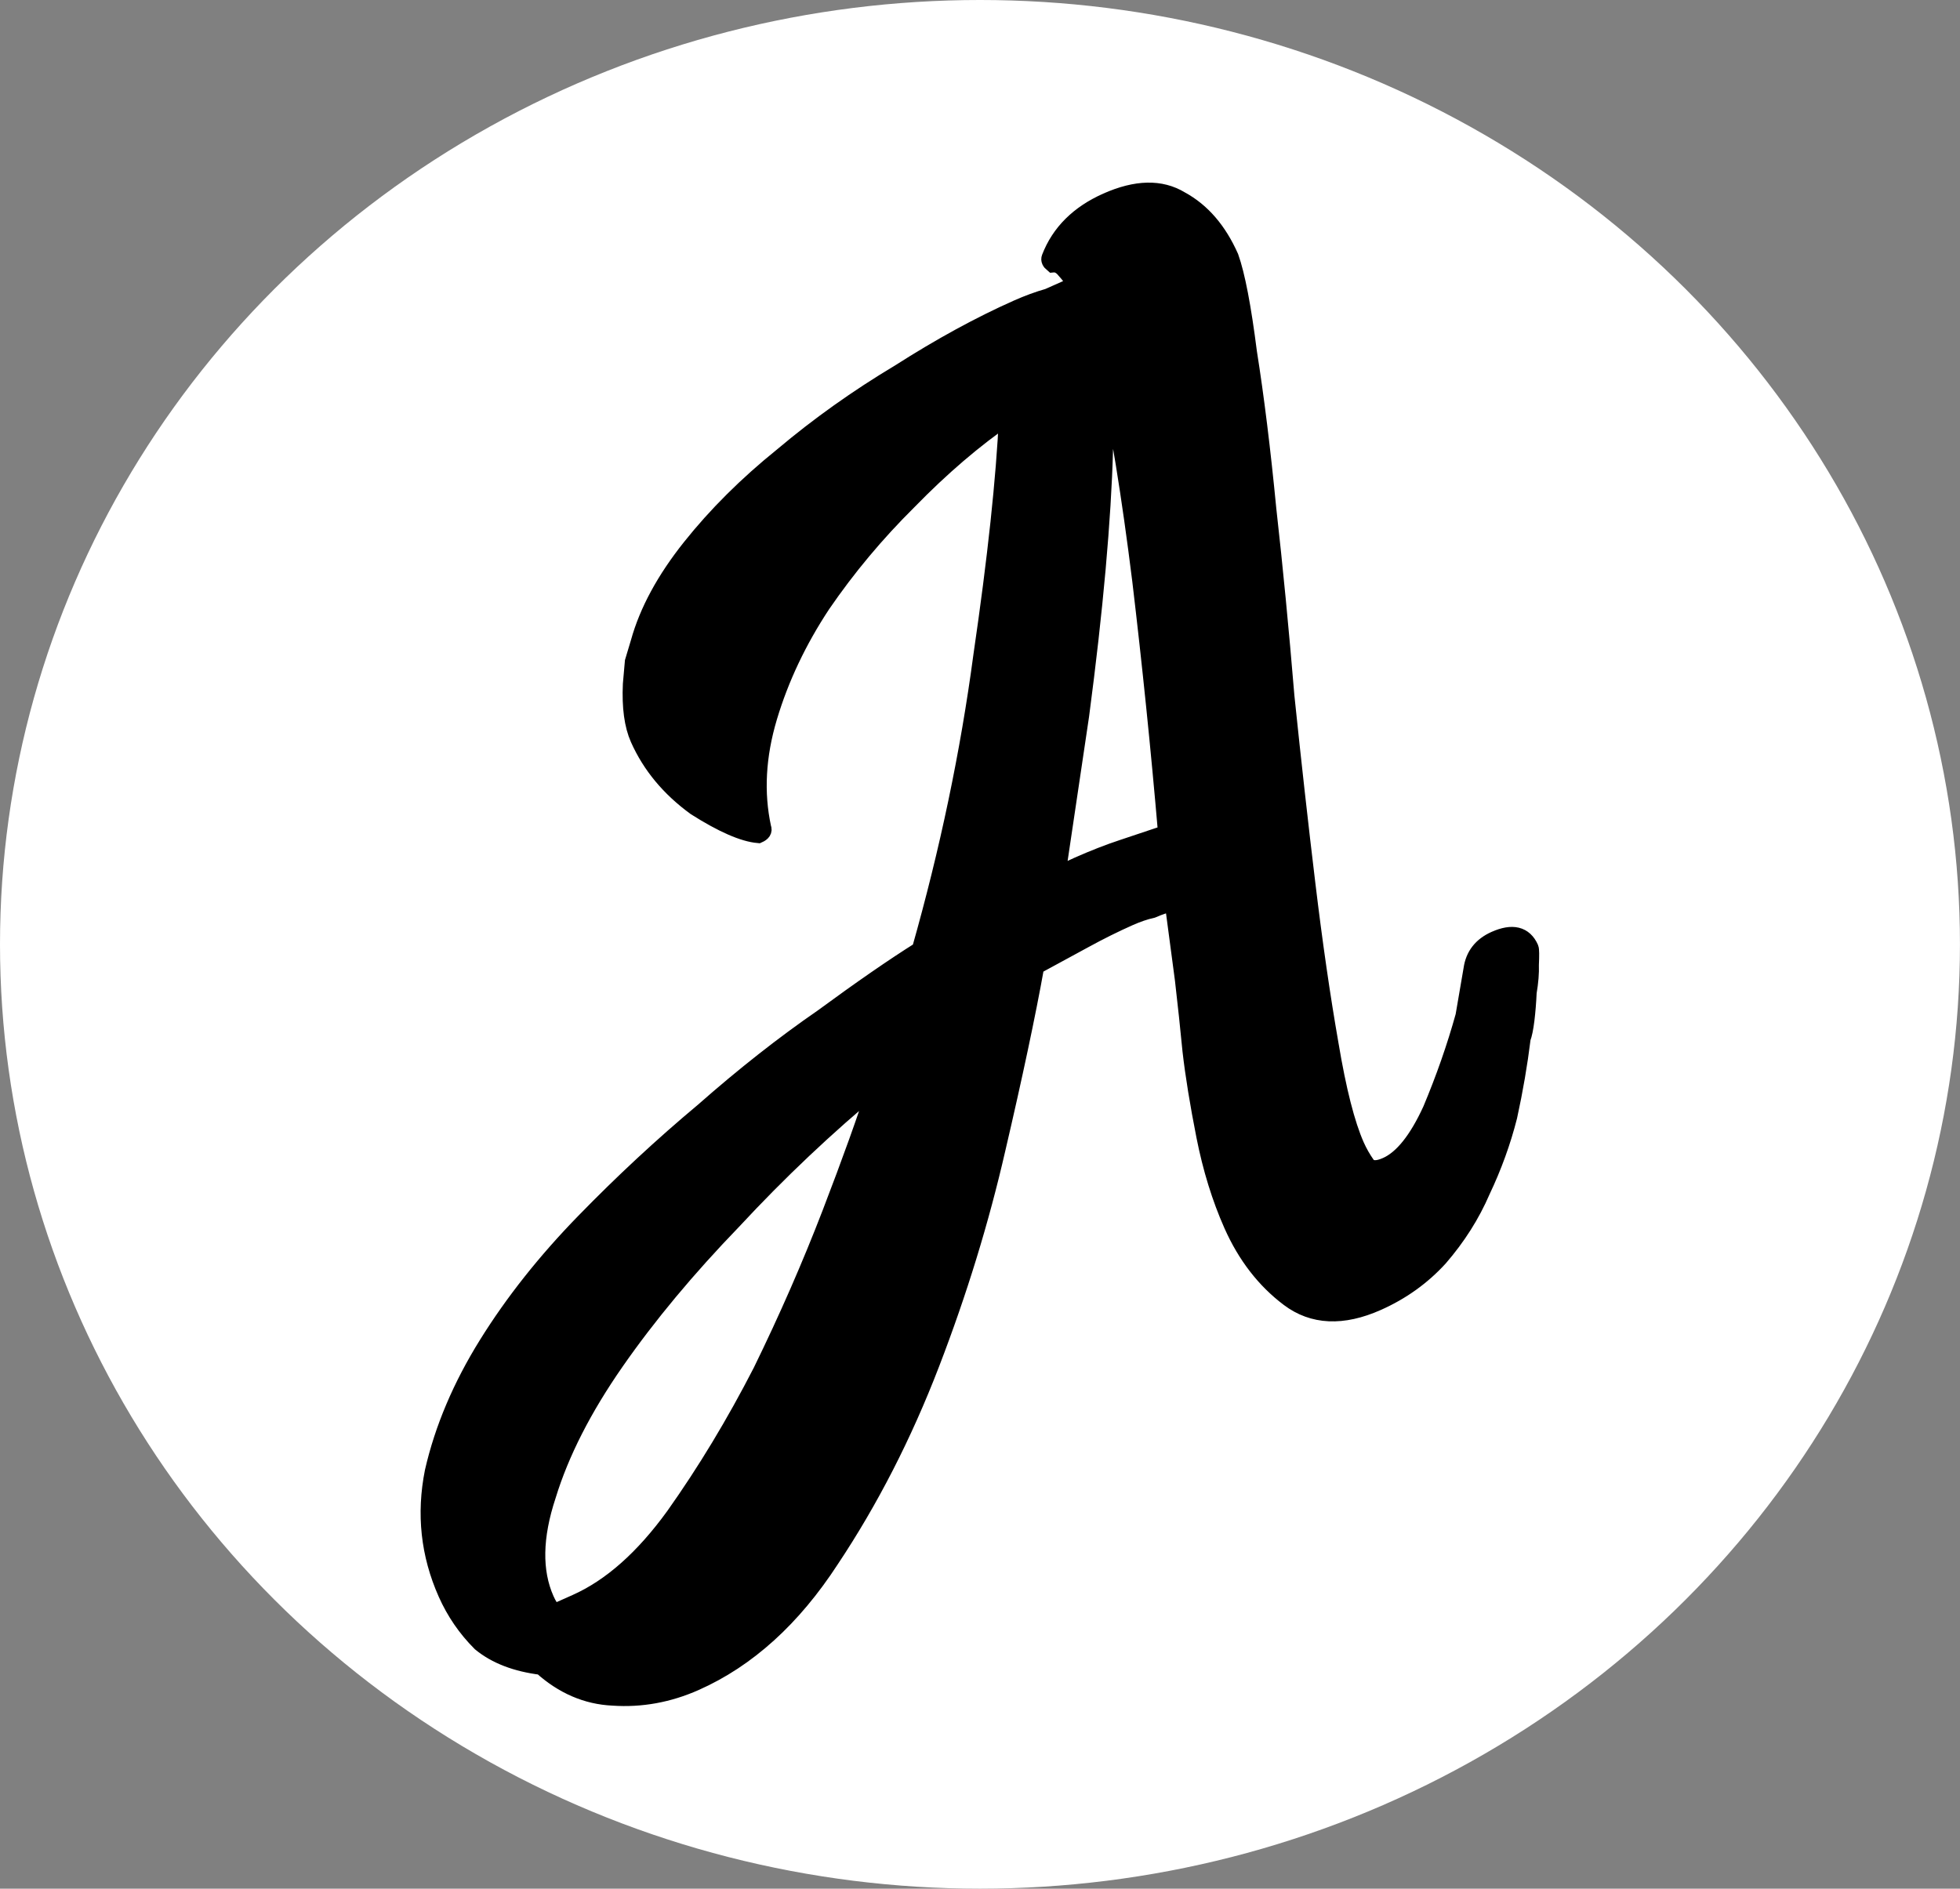 <svg xmlns="http://www.w3.org/2000/svg" id="svg361" version="1.1" viewBox="0 0 52.227 50.339" height="50.339mm" width="52.227mm">
  
  <rect x="0" y="0" width="52.227" height="50.339" fill="#808080" stroke="none"/>
  
  <defs id="defs358"></defs>
  <g transform="translate(-102.507,-147.822)" id="layer1">
    <ellipse ry="25.169" rx="26.113" cy="172.991" cx="128.62" id="path895" style="fill:#ffffff;fill-opacity:1;fill-rule:evenodd;stroke:none;stroke-width:0.485;stroke-miterlimit:2.5"></ellipse>
    <path id="path7591" style="font-size:33.846px;font-family:Spellkid;-inkscape-font-specification:Spellkid;white-space:pre;fill:#000000;fill-opacity:1;stroke:#000000;stroke-width:0.458;stroke-dasharray:none;stroke-opacity:1" d="m 130.105,173.57 q -0.351,1.949 -1.035,4.88 -0.654,2.853 -1.754,5.712 -1.1,2.859 -2.675,5.224 -1.522,2.342 -3.608,3.269 -1.07,0.475 -2.193,0.398 -1.046,-0.048 -1.902,-0.82 -1.016,-0.125 -1.623,-0.624 -0.577,-0.577 -0.909,-1.325 -0.689,-1.551 -0.351,-3.239 0.392,-1.712 1.438,-3.394 1.046,-1.682 2.586,-3.263 1.539,-1.581 3.174,-2.948 1.611,-1.42 3.18,-2.502 1.545,-1.135 2.597,-1.795 1.123,-3.958 1.641,-7.839 0.571,-3.905 0.684,-6.389 -1.325,0.909 -2.645,2.264 -1.29,1.278 -2.3,2.752 -0.957,1.45 -1.421,3.001 -0.464,1.551 -0.161,2.954 0.048,0.107 -0.113,0.178 -0.6,-0.053 -1.67,-0.731 -1.04,-0.755 -1.516,-1.825 -0.238,-0.535 -0.196,-1.45 l 0.053,-0.6 0.155,-0.517 q 0.345,-1.242 1.373,-2.532 1.028,-1.29 2.443,-2.431 1.444,-1.218 3.114,-2.217 1.646,-1.052 3.144,-1.718 0.428,-0.19 0.826,-0.303 0.374,-0.166 0.749,-0.333 -0.172,-0.244 -0.297,-0.38 -0.149,-0.19 -0.333,-0.172 -0.101,-0.083 -0.071,-0.16 0.386,-1.004 1.51,-1.504 1.177,-0.523 1.967,-0.042 0.844,0.458 1.319,1.528 0.256,0.719 0.487,2.538 0.285,1.795 0.517,4.19 0.261,2.318 0.481,4.975 0.273,2.633 0.559,5.004 0.285,2.371 0.618,4.273 0.309,1.848 0.689,2.704 0.119,0.267 0.291,0.511 0.149,0.19 0.523,0.024 0.642,-0.285 1.195,-1.492 0.529,-1.26 0.874,-2.502 l 0.214,-1.248 q 0.077,-0.547 0.612,-0.785 0.695,-0.309 0.933,0.226 0.024,0.053 0.006,0.446 0.012,0.315 -0.059,0.731 -0.018,0.392 -0.059,0.731 -0.042,0.339 -0.101,0.493 -0.125,1.016 -0.357,2.08 -0.256,1.01 -0.719,1.985 -0.41,0.951 -1.129,1.783 -0.689,0.755 -1.652,1.183 -1.391,0.618 -2.354,-0.107 -0.963,-0.725 -1.51,-1.955 -0.475,-1.07 -0.731,-2.366 -0.256,-1.296 -0.368,-2.27 -0.089,-0.921 -0.202,-1.896 -0.137,-1.028 -0.273,-2.056 -0.291,0.065 -0.559,0.184 -0.291,0.065 -0.612,0.208 -0.588,0.261 -1.207,0.6 -0.618,0.339 -1.29,0.701 z m -4.232,3.162 q -2.015,1.664 -3.834,3.625 -1.843,1.908 -3.132,3.762 -1.29,1.854 -1.813,3.56 -0.547,1.652 -0.048,2.776 0.095,0.214 0.22,0.351 l 0.588,-0.262 q 1.391,-0.618 2.621,-2.318 1.26,-1.777 2.324,-3.851 1.04,-2.128 1.843,-4.214 0.802,-2.086 1.23,-3.429 z m 6.111,-19.114 q 0.042,0.814 -0.048,2.199 -0.036,1.361 -0.196,3.162 -0.161,1.801 -0.44,3.911 -0.303,2.056 -0.642,4.321 0.137,-0.125 0.565,-0.315 0.642,-0.285 1.201,-0.469 0.612,-0.208 1.171,-0.392 -0.291,-3.394 -0.689,-6.74 -0.422,-3.4 -0.921,-5.676 z"></path>
  </g>
</svg>
